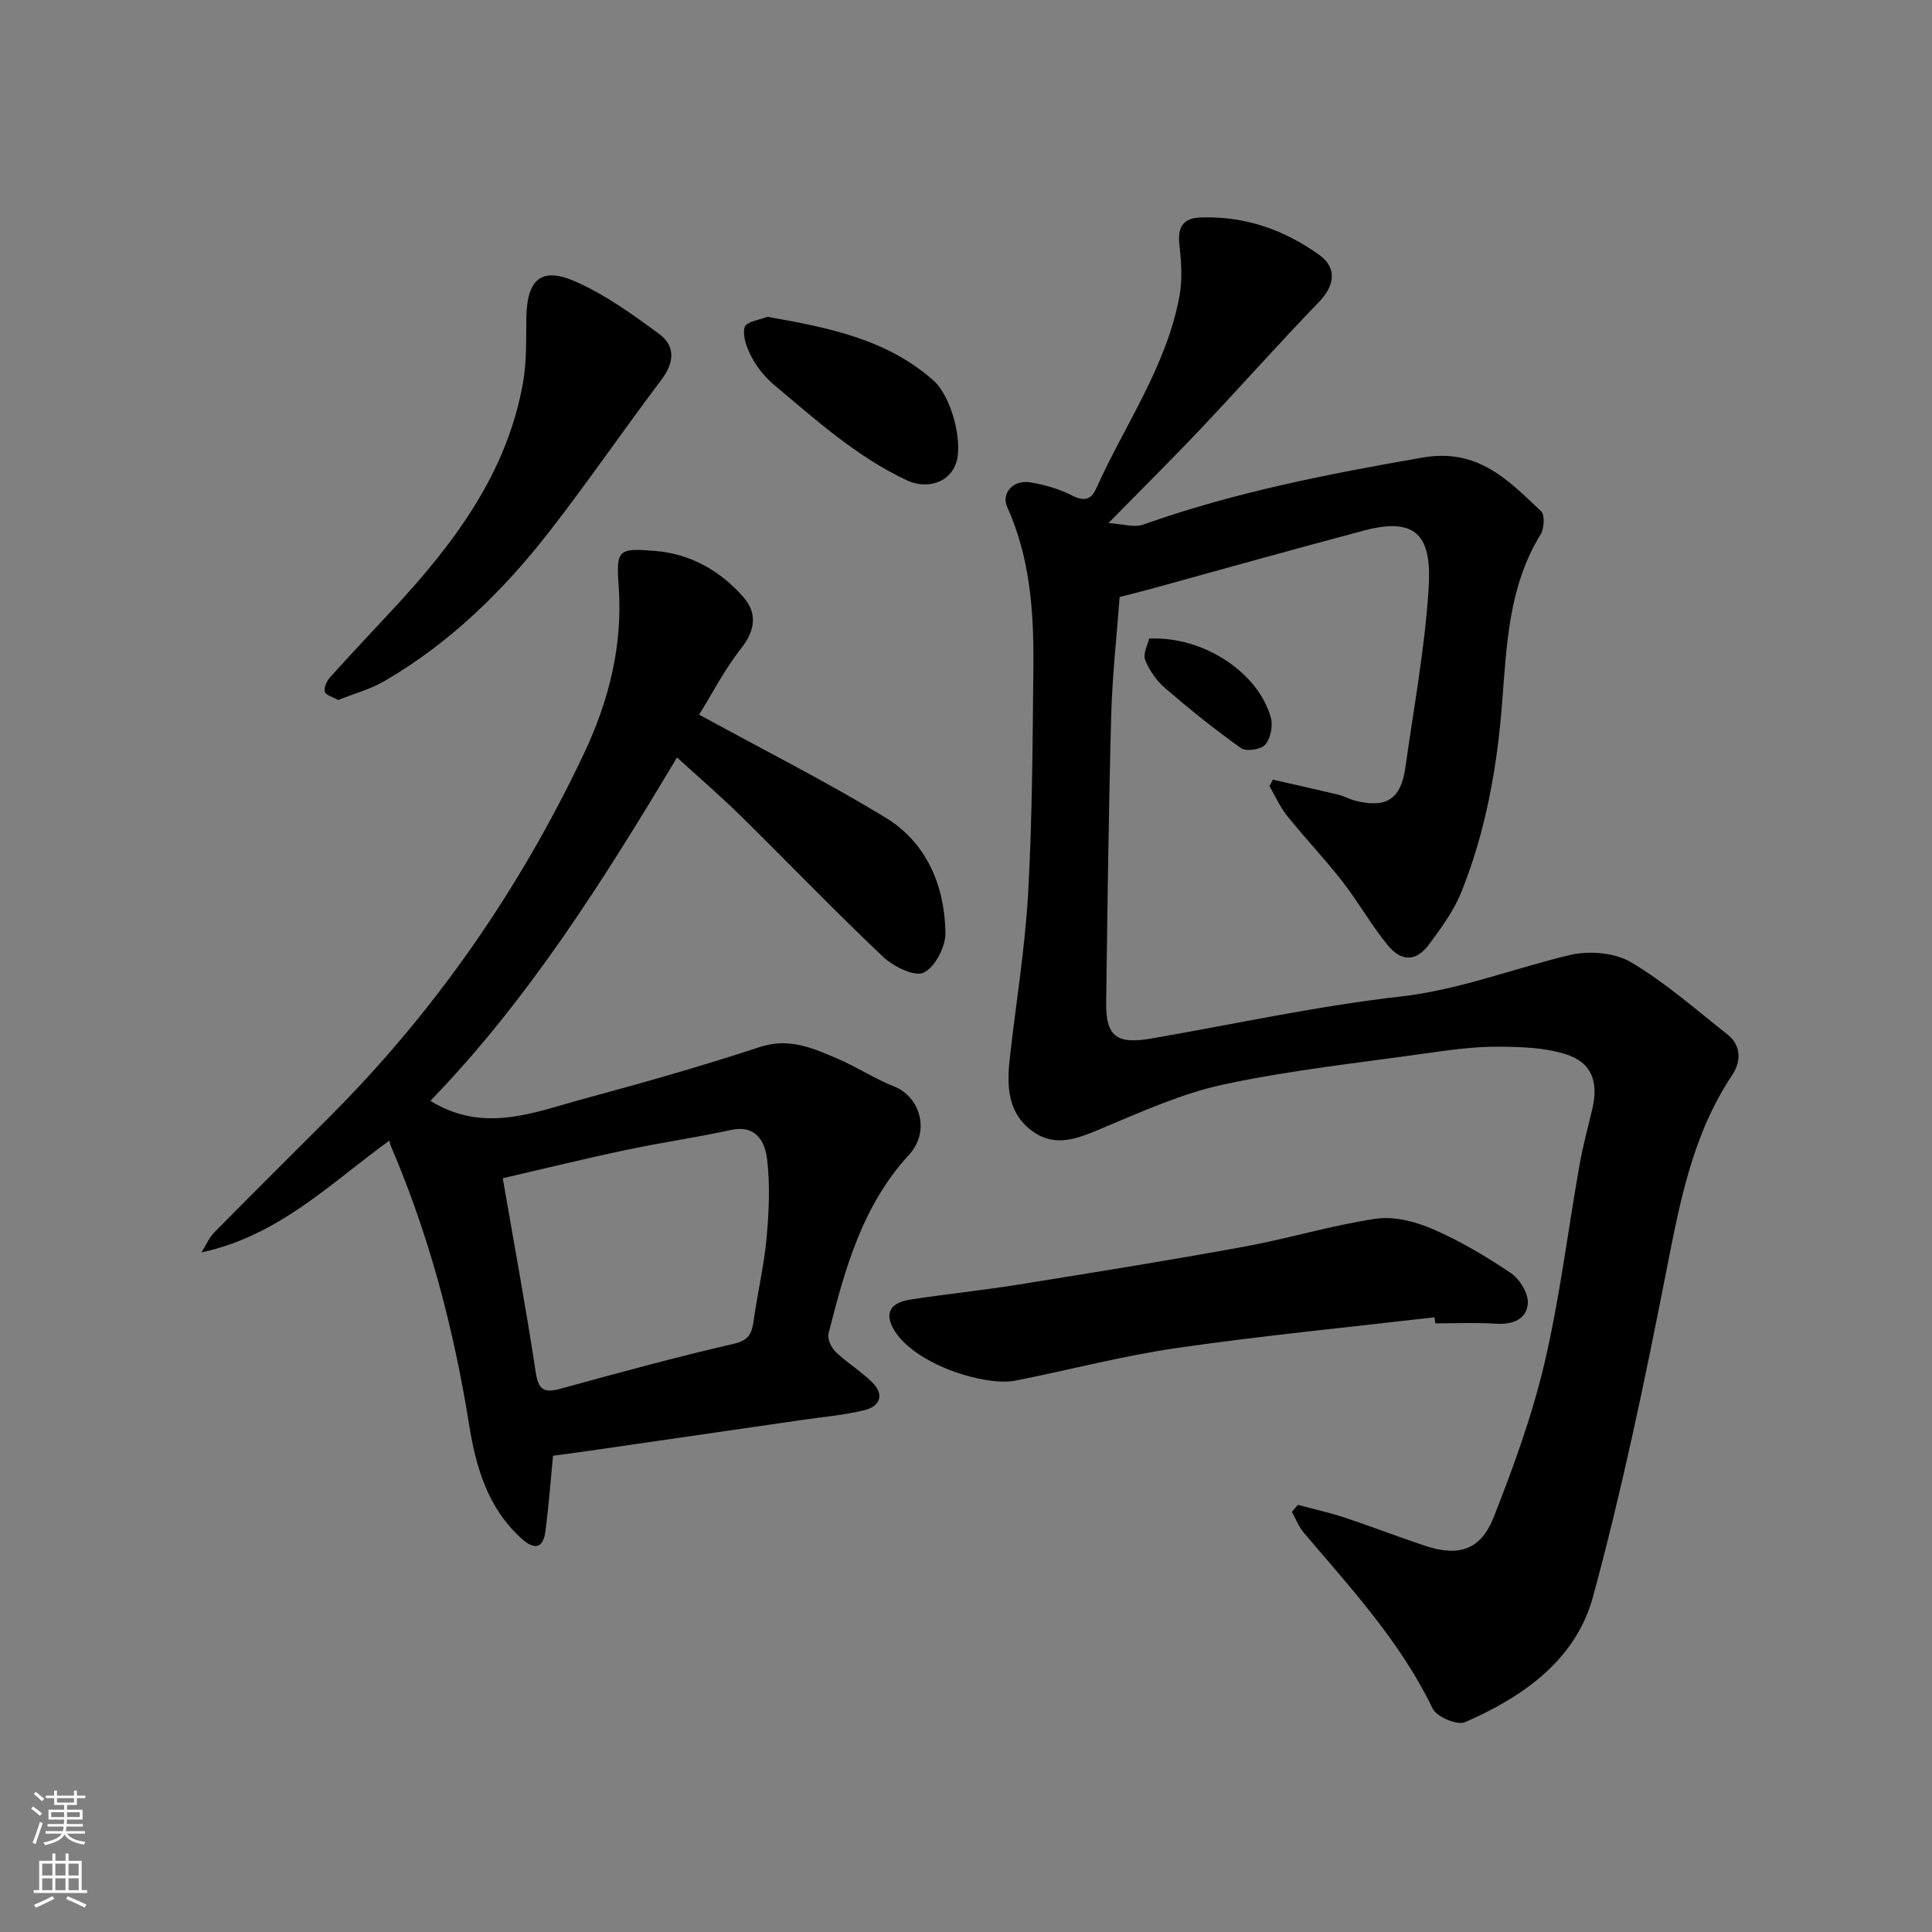 <svg enable-background="new 0 0 400 400" viewBox="0 0 400 400" xmlns="http://www.w3.org/2000/svg"><rect x="0" y="0" width="400" height="400" fill="#808080" stroke="none"/><g fill="#010000"><path d="m268.71 311.56c3.24.87 6.53 1.6 9.71 2.65 5.56 1.84 11.03 3.97 16.59 5.82 7.03 2.33 11.57.91 14.28-6 4.09-10.41 7.96-21.03 10.5-31.9 3.16-13.48 4.82-27.31 7.24-40.97.68-3.84 1.7-7.63 2.61-11.42 1.38-5.71-.03-9.78-5.5-11.49-4.5-1.41-9.52-1.53-14.31-1.54-4.74-.01-9.51.65-14.23 1.32-14.08 2-28.27 3.51-42.15 6.47-8.8 1.88-17.24 5.74-25.62 9.24-4.76 1.99-9.27 3.84-13.92.57-5.31-3.74-5.49-9.4-4.85-15.15 1.27-11.4 3.16-22.75 3.8-34.18.87-15.57.93-31.19 1.09-46.79.11-11.35-.63-22.62-5.42-33.23-1.28-2.84 1.24-5.66 4.74-5.1 2.96.48 5.98 1.35 8.64 2.71 2.47 1.26 3.97.96 5.03-1.4 5.93-13.22 14.57-25.29 17.26-39.87.63-3.43.38-7.12-.02-10.62-.4-3.55.7-5.51 4.28-5.65 9.17-.36 17.43 2.51 24.77 7.82 3.64 2.63 3.07 6.34-.09 9.6-8.32 8.61-16.27 17.58-24.5 26.28-5.99 6.34-12.2 12.48-19.15 19.57 2.93.17 5.33.97 7.2.31 18.81-6.68 38.24-10.47 57.87-13.88 11.4-1.98 17.69 4.66 24.52 11.13.8.76.63 3.58-.12 4.8-6.65 10.79-7.02 22.92-7.97 34.96-1.05 13.4-3.41 26.58-8.44 39.09-1.56 3.87-4.15 7.4-6.67 10.8-2.65 3.58-5.68 3.7-8.6.14-3.4-4.15-6.05-8.91-9.35-13.15-3.63-4.66-7.73-8.97-11.44-13.58-1.48-1.84-2.46-4.09-3.66-6.16.23-.45.46-.89.69-1.34 4.49 1.02 9 2.02 13.48 3.09 1.26.3 2.43.98 3.68 1.29 6.4 1.58 9.37-.37 10.29-6.9 1.73-12.31 4.01-24.59 4.81-36.97.65-10.13-1.79-15.16-13.3-12.11-14.93 3.96-29.79 8.15-44.69 12.24-1.71.47-3.44.89-5.98 1.54-.58 7.91-1.52 16.22-1.75 24.56-.53 19.76-.77 39.53-1.04 59.3-.1 7.09 2.1 8.8 9.3 7.56 17.2-2.97 34.32-6.73 51.63-8.7 12.2-1.38 23.34-5.79 35.02-8.58 3.95-.94 9.26-.54 12.65 1.45 7.13 4.2 13.46 9.8 20.01 14.96 2.95 2.33 2.83 5.69 1.03 8.38-8.41 12.58-10.97 26.93-13.82 41.41-4.39 22.34-9.06 44.68-15.02 66.63-3.54 13.07-14.45 20.74-26.51 25.99-1.6.7-5.87-1.1-6.69-2.81-6.66-13.82-16.9-24.89-26.65-36.38-1.06-1.25-1.68-2.89-2.5-4.34.41-.48.82-.97 1.24-1.47z"/><path d="m144.75 147.96c13.53 7.41 26.34 13.87 38.56 21.3 8.55 5.2 12.24 14.05 12.44 23.81.06 2.88-2.15 7.18-4.52 8.3-1.91.91-6.29-1.28-8.43-3.3-10.03-9.51-19.62-19.48-29.47-29.18-4.12-4.05-8.51-7.82-13.16-12.07-15.13 25.29-30.69 50.03-51.06 71.1 11.06 6.83 21.45 2.37 31.76-.42 12.23-3.31 24.43-6.77 36.46-10.73 6.02-1.98 10.93.22 15.99 2.38 4.03 1.72 7.75 4.19 11.82 5.8 5.3 2.1 7.56 9.24 3.06 14.14-9.72 10.56-13.29 23.73-16.67 37.03-.28 1.1.6 2.93 1.53 3.82 2.36 2.26 5.24 3.98 7.55 6.28 2.56 2.54 1.56 4.96-1.62 5.74-4.26 1.03-8.67 1.41-13.03 2.04-14.55 2.12-29.1 4.23-43.66 6.33-2.58.37-5.17.71-7.8 1.06-.5 5.16-.89 10.38-1.56 15.55-.47 3.67-2.26 4.04-4.97 1.59-6.99-6.3-9.44-14.79-10.84-23.53-3.17-19.86-8.24-39.13-16.17-57.63-.13-.3-.19-.63-.35-1.21-12.15 8.78-22.88 19.7-38.89 23.13.89-1.41 1.56-3.03 2.7-4.19 7.83-7.95 15.75-15.81 23.65-23.7 22.01-22 39.49-47.22 52.79-75.29 5.15-10.88 8.12-22.39 7.23-34.74-.55-7.61-.08-7.94 7.61-7.3 7.29.6 13.49 4.14 18.23 9.58 2.83 3.24 2.51 6.82-.48 10.58-3.47 4.41-6.08 9.52-8.7 13.73zm-40.66 95.98c2.43 14.06 4.84 27.04 6.81 40.09.55 3.68 1.68 4.44 5.12 3.5 11.92-3.27 23.85-6.54 35.89-9.31 3.22-.74 3.77-2.23 4.14-4.88.78-5.65 2.13-11.24 2.65-16.91.5-5.47.77-11.07.11-16.48-.43-3.55-2.26-7.15-7.5-6-7.16 1.56-14.43 2.6-21.6 4.12-8.56 1.8-17.05 3.89-25.62 5.87z"/><path d="m297.01 272.73c-17.78 2.07-35.61 3.79-53.32 6.35-11.26 1.62-22.32 4.57-33.5 6.77-6.11 1.2-20.47-3.18-24.95-10.28-2.18-3.46-1.15-5.82 3.2-6.5 7.43-1.15 14.93-1.91 22.35-3.1 15.63-2.51 31.27-5.02 46.84-7.87 9.12-1.66 18.05-4.41 27.2-5.77 3.78-.56 8.2.58 11.81 2.14 5.66 2.46 11.06 5.66 16.18 9.12 1.83 1.24 3.65 4.23 3.5 6.27-.25 3.32-3.19 4.44-6.66 4.2-4.15-.28-8.33-.07-12.49-.07-.07-.41-.11-.83-.16-1.26z"/><path d="m70.02 144.93c-1.1-.63-2.58-1-2.77-1.71-.23-.85.39-2.22 1.07-2.98 4.31-4.79 8.74-9.47 13.12-14.19 12.57-13.55 23.54-28.07 26.85-46.87.77-4.35.62-8.87.68-13.32.11-8.01 3.06-10.71 10.19-7.56 6.18 2.73 11.85 6.81 17.33 10.86 3.4 2.51 3.12 5.94.43 9.49-7.77 10.28-15.05 20.93-22.95 31.11-9.61 12.39-20.7 23.3-34.38 31.25-2.88 1.68-6.24 2.58-9.57 3.92z"/><path d="m158.89 65.59c12.94 2.28 24.85 4.71 34.43 13.24 3.57 3.18 6.14 12.56 4.63 17.04-1.41 4.17-6.14 5.48-10.22 3.56-10.36-4.86-18.72-12.42-27.33-19.63-1.85-1.55-3.52-3.53-4.66-5.64-1.05-1.93-2.06-4.5-1.58-6.4.29-1.17 3.43-1.62 4.73-2.17z"/><path d="m237.91 132.21c11.34-.52 22.68 7.11 25.21 16.4.46 1.69-.06 4.28-1.16 5.56-.87 1.01-3.94 1.48-5 .73-5.42-3.84-10.62-8.02-15.66-12.36-1.8-1.55-3.34-3.71-4.2-5.9-.51-1.3.55-3.21.81-4.43z"/></g><path d="m6.44 374.46.42-.45c.65.47 1.27.95 1.85 1.44l-.45.49c-.65-.56-1.25-1.06-1.82-1.48m.93 7.33-.63-.26c.55-1.36 1.05-2.8 1.52-4.33.19.1.38.19.59.27-.46 1.29-.95 2.73-1.48 4.32m-.38-10.38.44-.42c.43.34 1.01.82 1.74 1.44l-.49.49c-.53-.51-1.09-1.01-1.69-1.51m2.5.35h1.72v-1.04h.59v1.04h3.52v-1.04h.59v1.04h1.75v.53h-1.75v1.42h-2.03v.97h3.22v2.03h-3.24c0 .35-.01.66-.03.93h3.32v.53h-3.37c-.03.27-.08.58-.15.94h3.96v.53h-3.71c.67.92 1.93 1.48 3.79 1.68-.13.24-.23.44-.29.59-2.13-.38-3.48-1.08-4.04-2.12-.43.97-1.77 1.72-4.03 2.23-.09-.19-.2-.37-.33-.55 2.1-.42 3.37-1.03 3.81-1.83h-3.36v-.53h3.58c.08-.29.13-.61.16-.94h-3.33v-.53h3.39c.02-.27.04-.58.04-.93h-3.23v-2.03h3.25v-.97h-2.07v-1.42h-1.73zm1.12 3.44v1h2.65c.01-.3.02-.44.01-.4v-.25-.35zm1.19-2h3.52v-.91h-3.52zm4.71 2h-2.63v.59c0 .15-.01.28-.01.4h2.64z" fill="#fafbfa"/><path d="m13.56 383.74h.63v1.52h2.72v6.07h1.13v.6h-11.06v-.6h1.13v-6.07h2.73v-1.52h.63v1.52h2.1v-1.52zm-2.69 8.83.38.56c-1.24.63-2.53 1.25-3.85 1.85-.1-.21-.21-.42-.34-.63 1.36-.55 2.63-1.15 3.81-1.78m-2.13-4.27h2.1v-2.45h-2.1zm0 3.04h2.1v-2.46h-2.1zm2.72-3.04h2.1v-2.45h-2.1zm0 3.04h2.1v-2.46h-2.1zm6.07 3.6c-1.41-.71-2.7-1.3-3.86-1.78l.35-.56c1.45.62 2.75 1.19 3.88 1.72zm-1.25-9.09h-2.1v2.45h2.1zm-2.09 5.49h2.1v-2.46h-2.1z" fill="#fafbfa"/></svg>